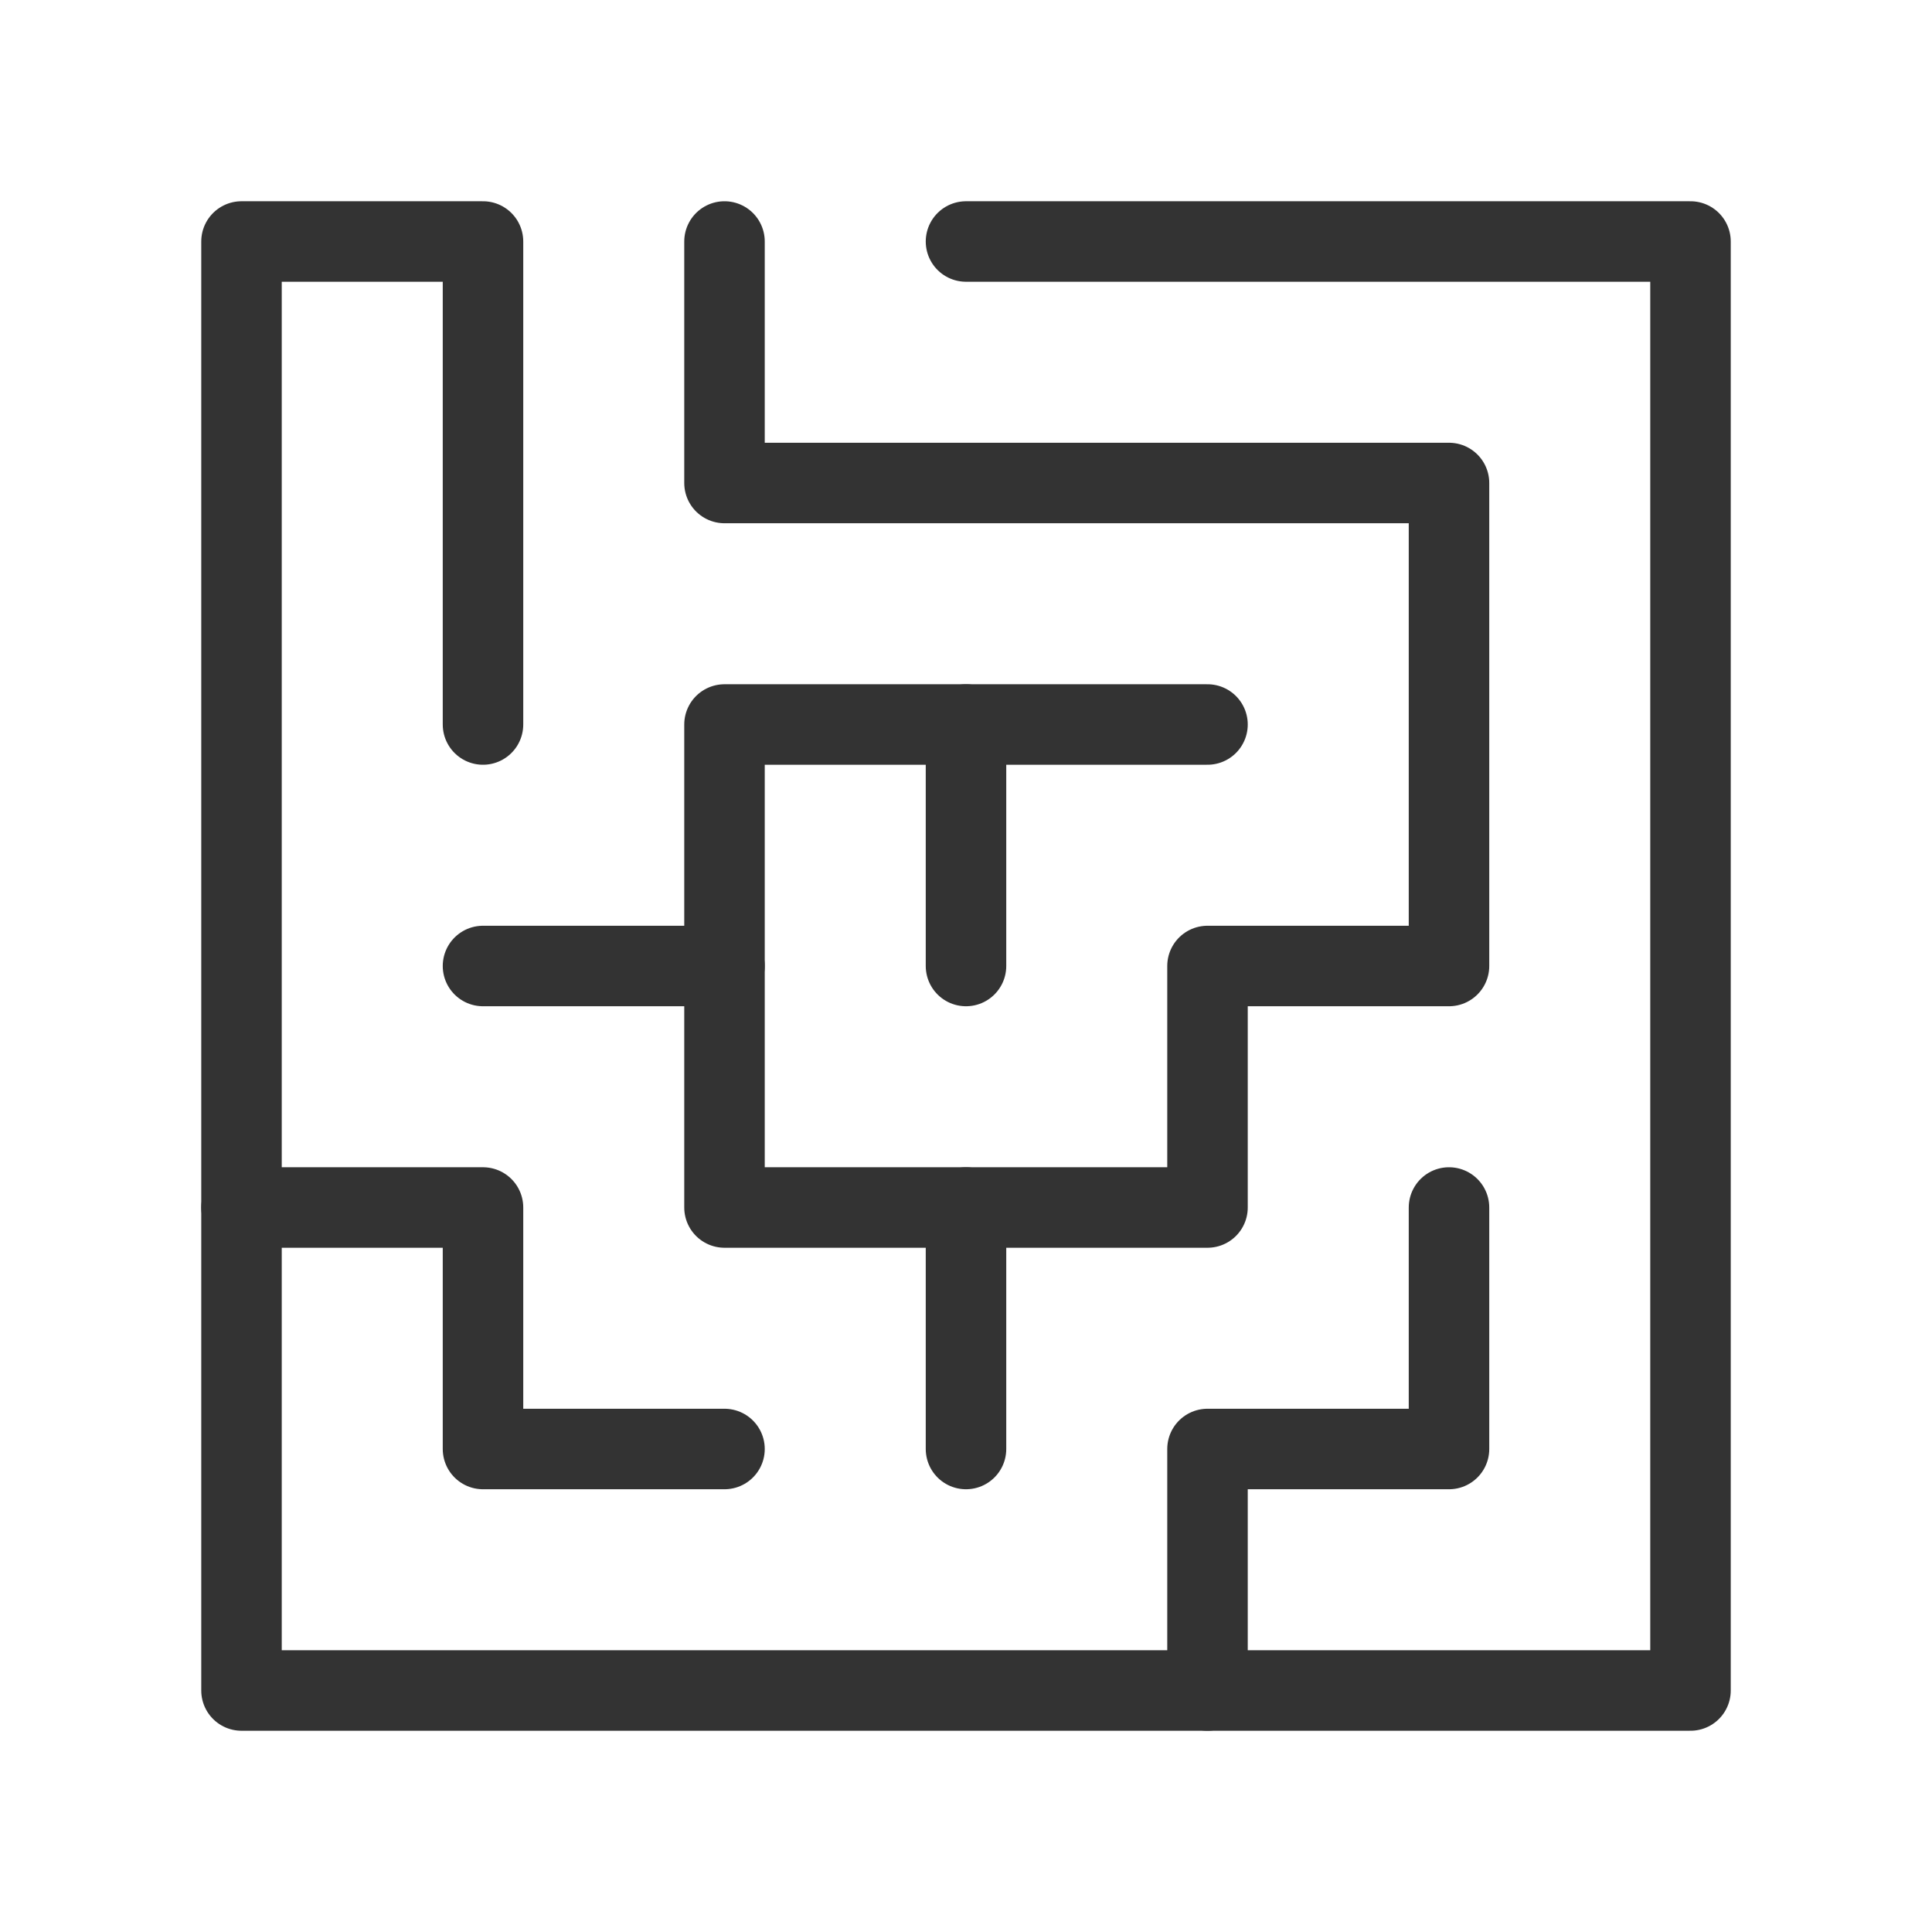 <svg xmlns="http://www.w3.org/2000/svg" viewBox="0 0 24 24"><defs><style>.cls-1{fill:none;stroke:#333;stroke-linecap:round;stroke-linejoin:round;}</style></defs><g id="Maze"><polyline class="cls-1" points="6 9 6 3 3 3 3 21 21 21 21 3 12 3"/><line class="cls-1" x1="12" y1="12" x2="12" y2="9"/><polyline class="cls-1" points="9 3 9 6 18 6 18 12 15 12 15 15 9 15 9 9 15 9"/><polyline class="cls-1" points="15 21 15 18 18 18 18 15"/><line class="cls-1" x1="12" y1="15" x2="12" y2="18"/><polyline class="cls-1" points="3 15 6 15 6 18 9 18"/><line class="cls-1" x1="9" y1="12" x2="6" y2="12"/></g></svg>